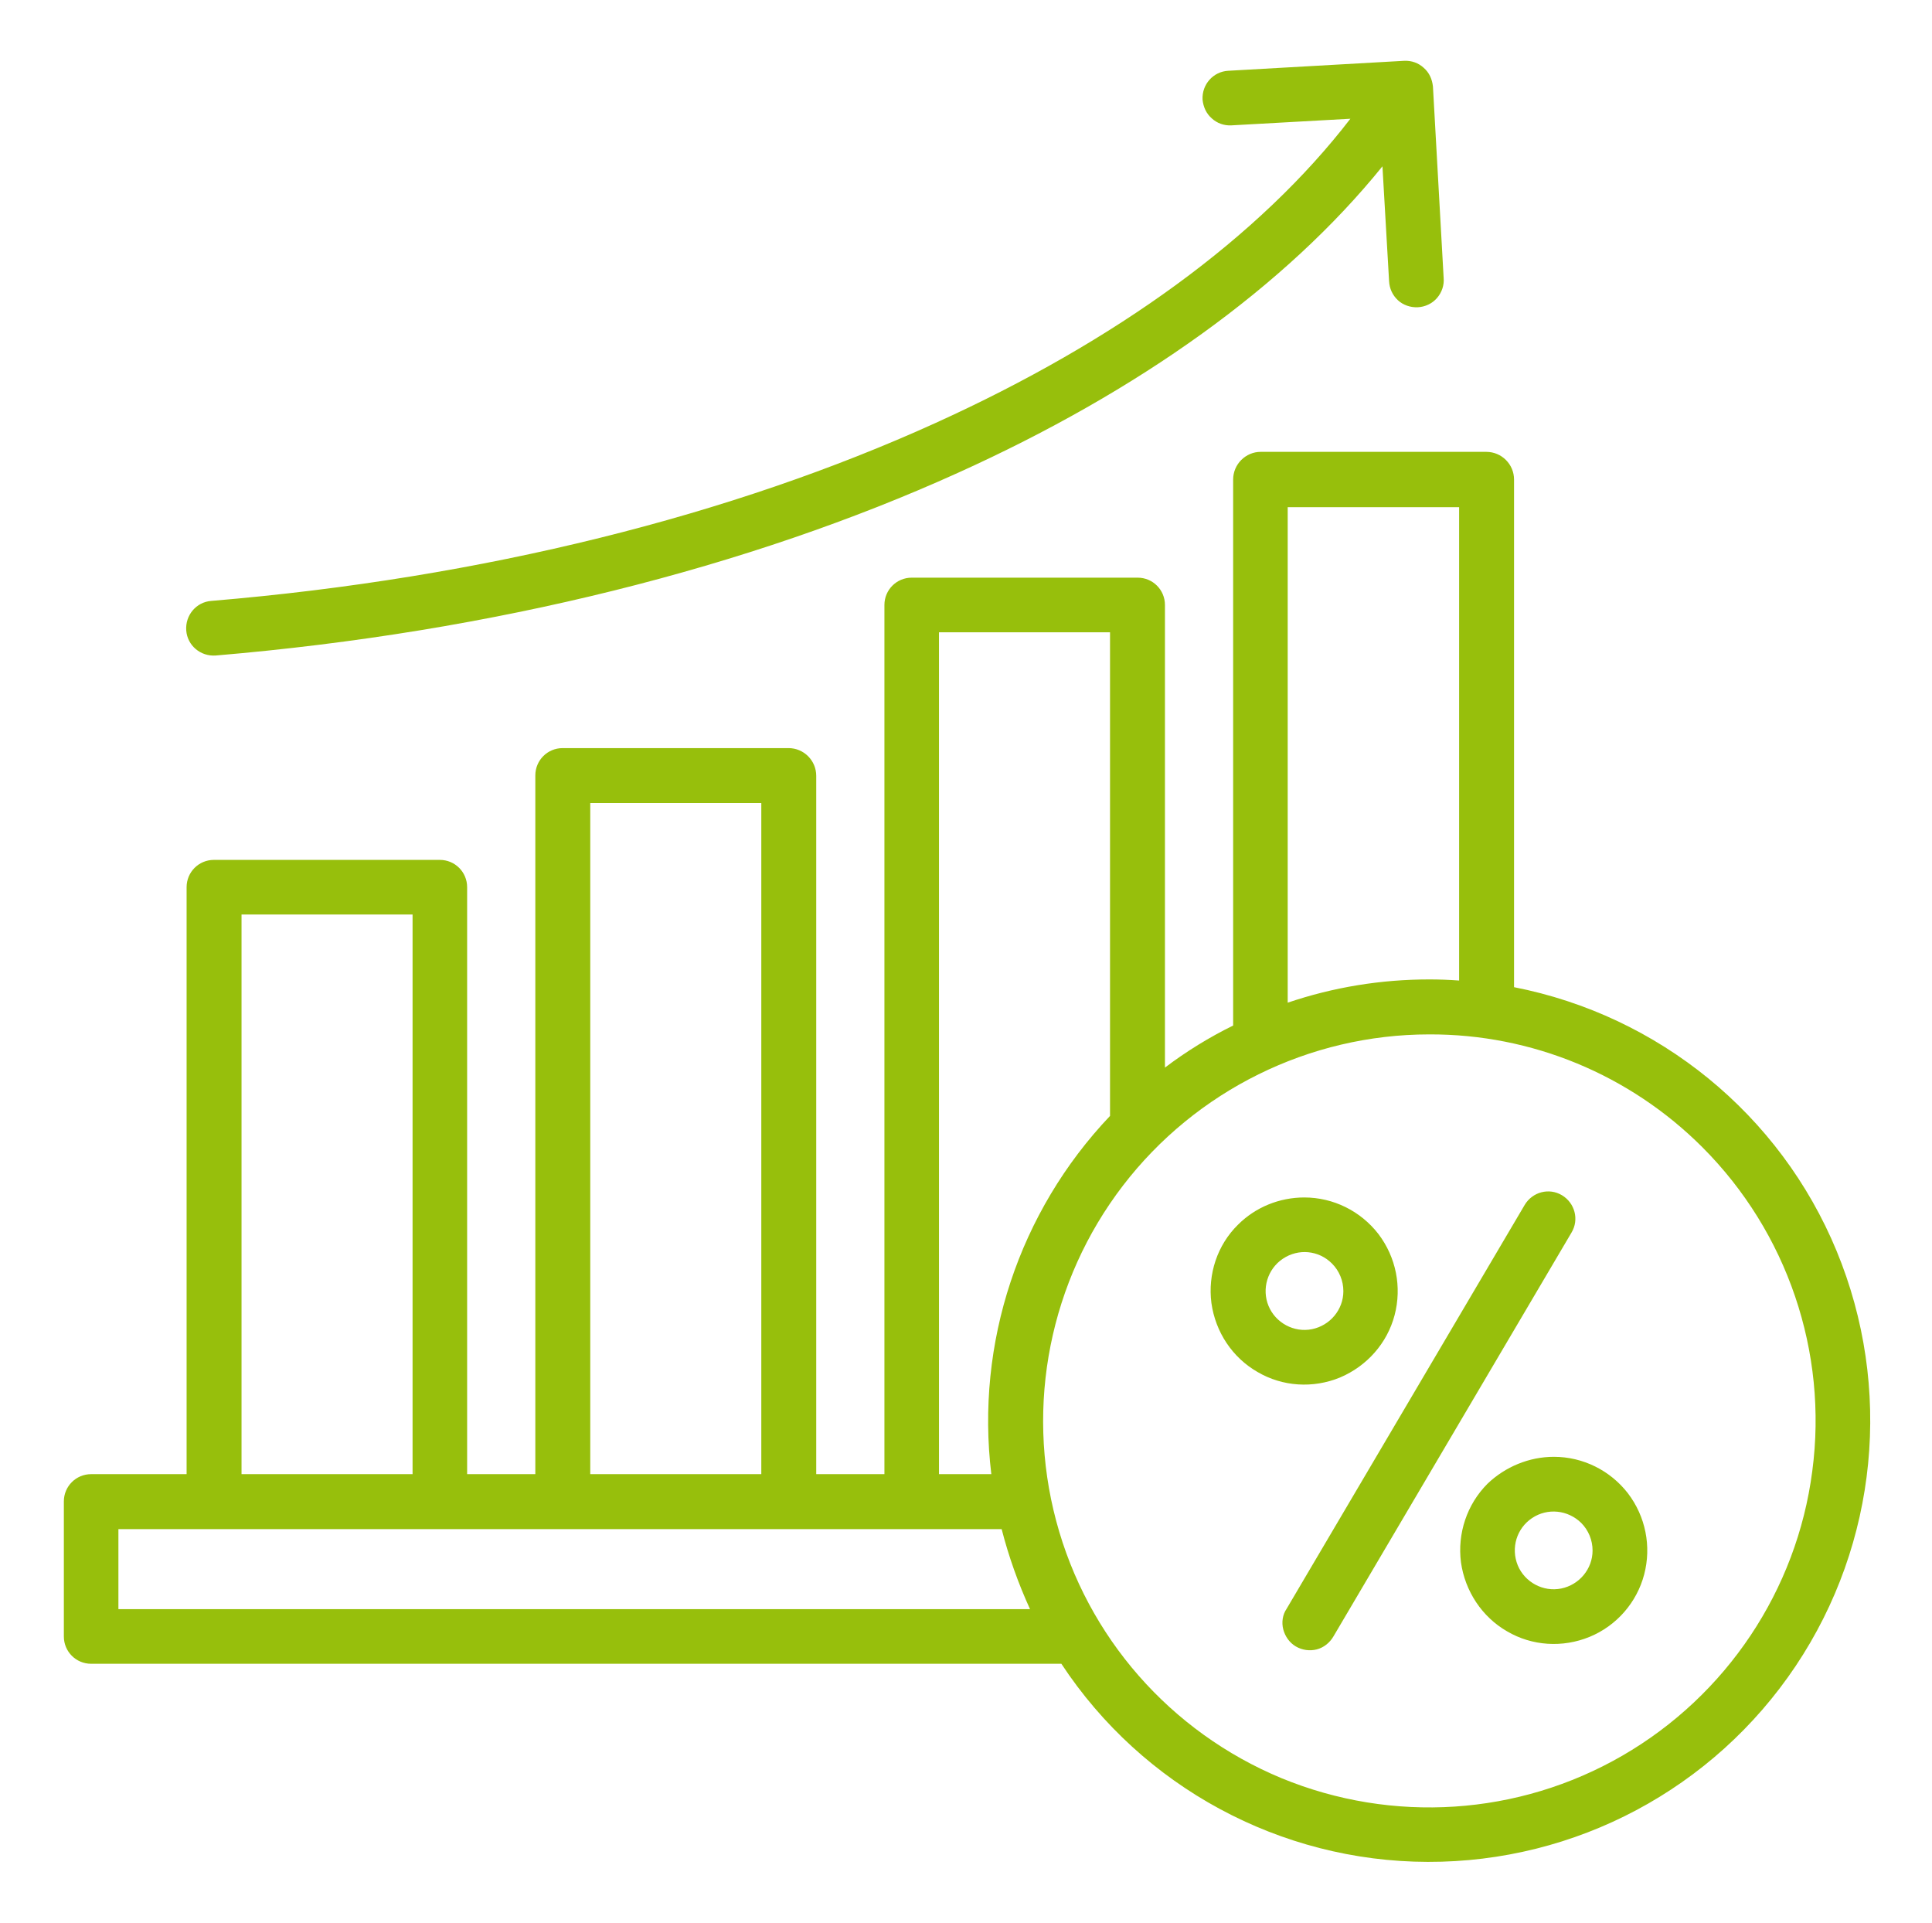 <svg width="201" height="200" viewBox="0 0 201 200" fill="none" xmlns="http://www.w3.org/2000/svg">
  <path fill-rule="evenodd" clip-rule="evenodd"
    d="M61.409 153.345H79.204V83.538H61.409V153.345ZM42.923 153.345V95.128H25.128V153.345H42.923ZM128.102 13.041C127.335 13.08 126.606 12.811 126.069 12.312C125.494 11.813 125.187 11.123 125.11 10.355C125.034 8.782 126.222 7.438 127.795 7.362L146.088 6.325C146.855 6.287 147.584 6.556 148.121 7.055C148.696 7.553 149.003 8.244 149.08 9.012L150.192 28.891C150.269 29.658 150 30.426 149.502 31.001C149.003 31.577 148.274 31.922 147.507 31.961C146.74 31.999 145.973 31.73 145.436 31.232C144.861 30.694 144.554 30.004 144.516 29.236L143.826 17.301C133.739 29.773 118.514 40.672 99.645 49.192C78.015 58.978 51.514 65.732 22.444 68.188C20.871 68.303 19.491 67.152 19.376 65.578C19.261 64.005 20.411 62.623 21.983 62.508C50.402 60.129 76.251 53.566 97.305 44.011C116.098 35.491 131.016 24.669 140.489 12.351L128.102 13.041ZM138.572 131.432C137.191 130.05 135.082 129.858 133.471 130.933C131.86 132.007 131.246 134.08 131.975 135.845C132.704 137.61 134.621 138.647 136.501 138.263C138.38 137.879 139.76 136.229 139.76 134.31C139.76 133.236 139.339 132.199 138.572 131.432ZM135.695 124.563C138.725 124.563 141.563 125.982 143.404 128.362C145.245 130.779 145.858 133.888 145.091 136.805C144.324 139.721 142.215 142.1 139.415 143.29C136.616 144.441 133.432 144.249 130.825 142.714C128.217 141.218 126.453 138.57 126.031 135.538C125.647 132.545 126.644 129.513 128.792 127.402C130.633 125.56 133.126 124.563 135.695 124.563ZM164.497 158.41C163.116 157.067 161.007 156.837 159.396 157.911C157.786 158.986 157.172 161.02 157.901 162.824C158.629 164.589 160.547 165.625 162.426 165.241C164.305 164.857 165.686 163.207 165.686 161.289C165.686 160.214 165.264 159.178 164.497 158.41ZM161.659 151.541C164.689 151.541 167.527 152.961 169.368 155.34C171.209 157.758 171.822 160.866 171.055 163.783C170.288 166.7 168.179 169.117 165.379 170.269C162.579 171.42 159.396 171.228 156.788 169.693C154.181 168.196 152.416 165.51 151.995 162.517C151.611 159.523 152.608 156.492 154.756 154.342C156.597 152.577 159.09 151.541 161.659 151.541ZM138.725 170.23C138.341 170.883 137.728 171.381 136.999 171.573C136.27 171.765 135.465 171.65 134.813 171.266C134.161 170.883 133.701 170.23 133.509 169.501C133.317 168.772 133.432 167.966 133.854 167.352L158.629 125.33C159.435 123.987 161.16 123.526 162.503 124.332C163.845 125.138 164.305 126.865 163.5 128.208L138.725 170.23ZM177.115 119.343C185.935 128.17 190.192 140.642 188.543 153.038C186.933 165.433 179.607 176.37 168.792 182.626C157.977 188.881 144.861 189.725 133.317 184.967C121.774 180.17 113.106 170.307 109.885 158.218C106.663 146.13 109.233 133.236 116.826 123.334C124.42 113.433 136.232 107.6 148.696 107.6C159.358 107.562 169.559 111.783 177.115 119.343ZM148.696 101.882C149.732 101.882 150.767 101.921 151.803 101.997V52.761H133.969V104.3C138.725 102.688 143.672 101.882 148.696 101.882ZM104.209 159.063H12.319V167.39H107.162C105.935 164.704 104.937 161.903 104.209 159.063ZM115.484 116.081V65.77H97.689V153.345H103.135C101.486 139.721 106.011 126.059 115.484 116.081ZM19.414 153.345V92.288C19.414 90.715 20.68 89.448 22.252 89.448H45.761C47.334 89.448 48.599 90.715 48.599 92.288V153.345H55.694V80.66C55.694 79.087 56.96 77.82 58.532 77.82H82.042C82.809 77.82 83.537 78.127 84.074 78.665C84.611 79.202 84.918 79.931 84.918 80.698V153.345H92.013V62.93C92.013 61.357 93.279 60.09 94.851 60.09H118.36C119.933 60.09 121.198 61.357 121.198 62.93V111.054C123.423 109.366 125.801 107.907 128.293 106.679V49.882C128.293 49.115 128.6 48.386 129.137 47.849C129.674 47.311 130.403 47.004 131.131 47.004H154.641C155.408 47.004 156.136 47.311 156.673 47.849C157.21 48.386 157.517 49.115 157.517 49.882V102.688C172.589 105.643 185.207 115.928 191.075 130.127C196.942 144.326 195.37 160.521 186.818 173.3C178.265 186.08 163.922 193.716 148.543 193.678C133.202 193.64 118.859 185.888 110.422 173.07H9.481C7.909 173.07 6.643 171.804 6.643 170.23V156.184C6.643 154.611 7.909 153.345 9.481 153.345H19.414Z"
    fill="#97BF0C" />
</svg>